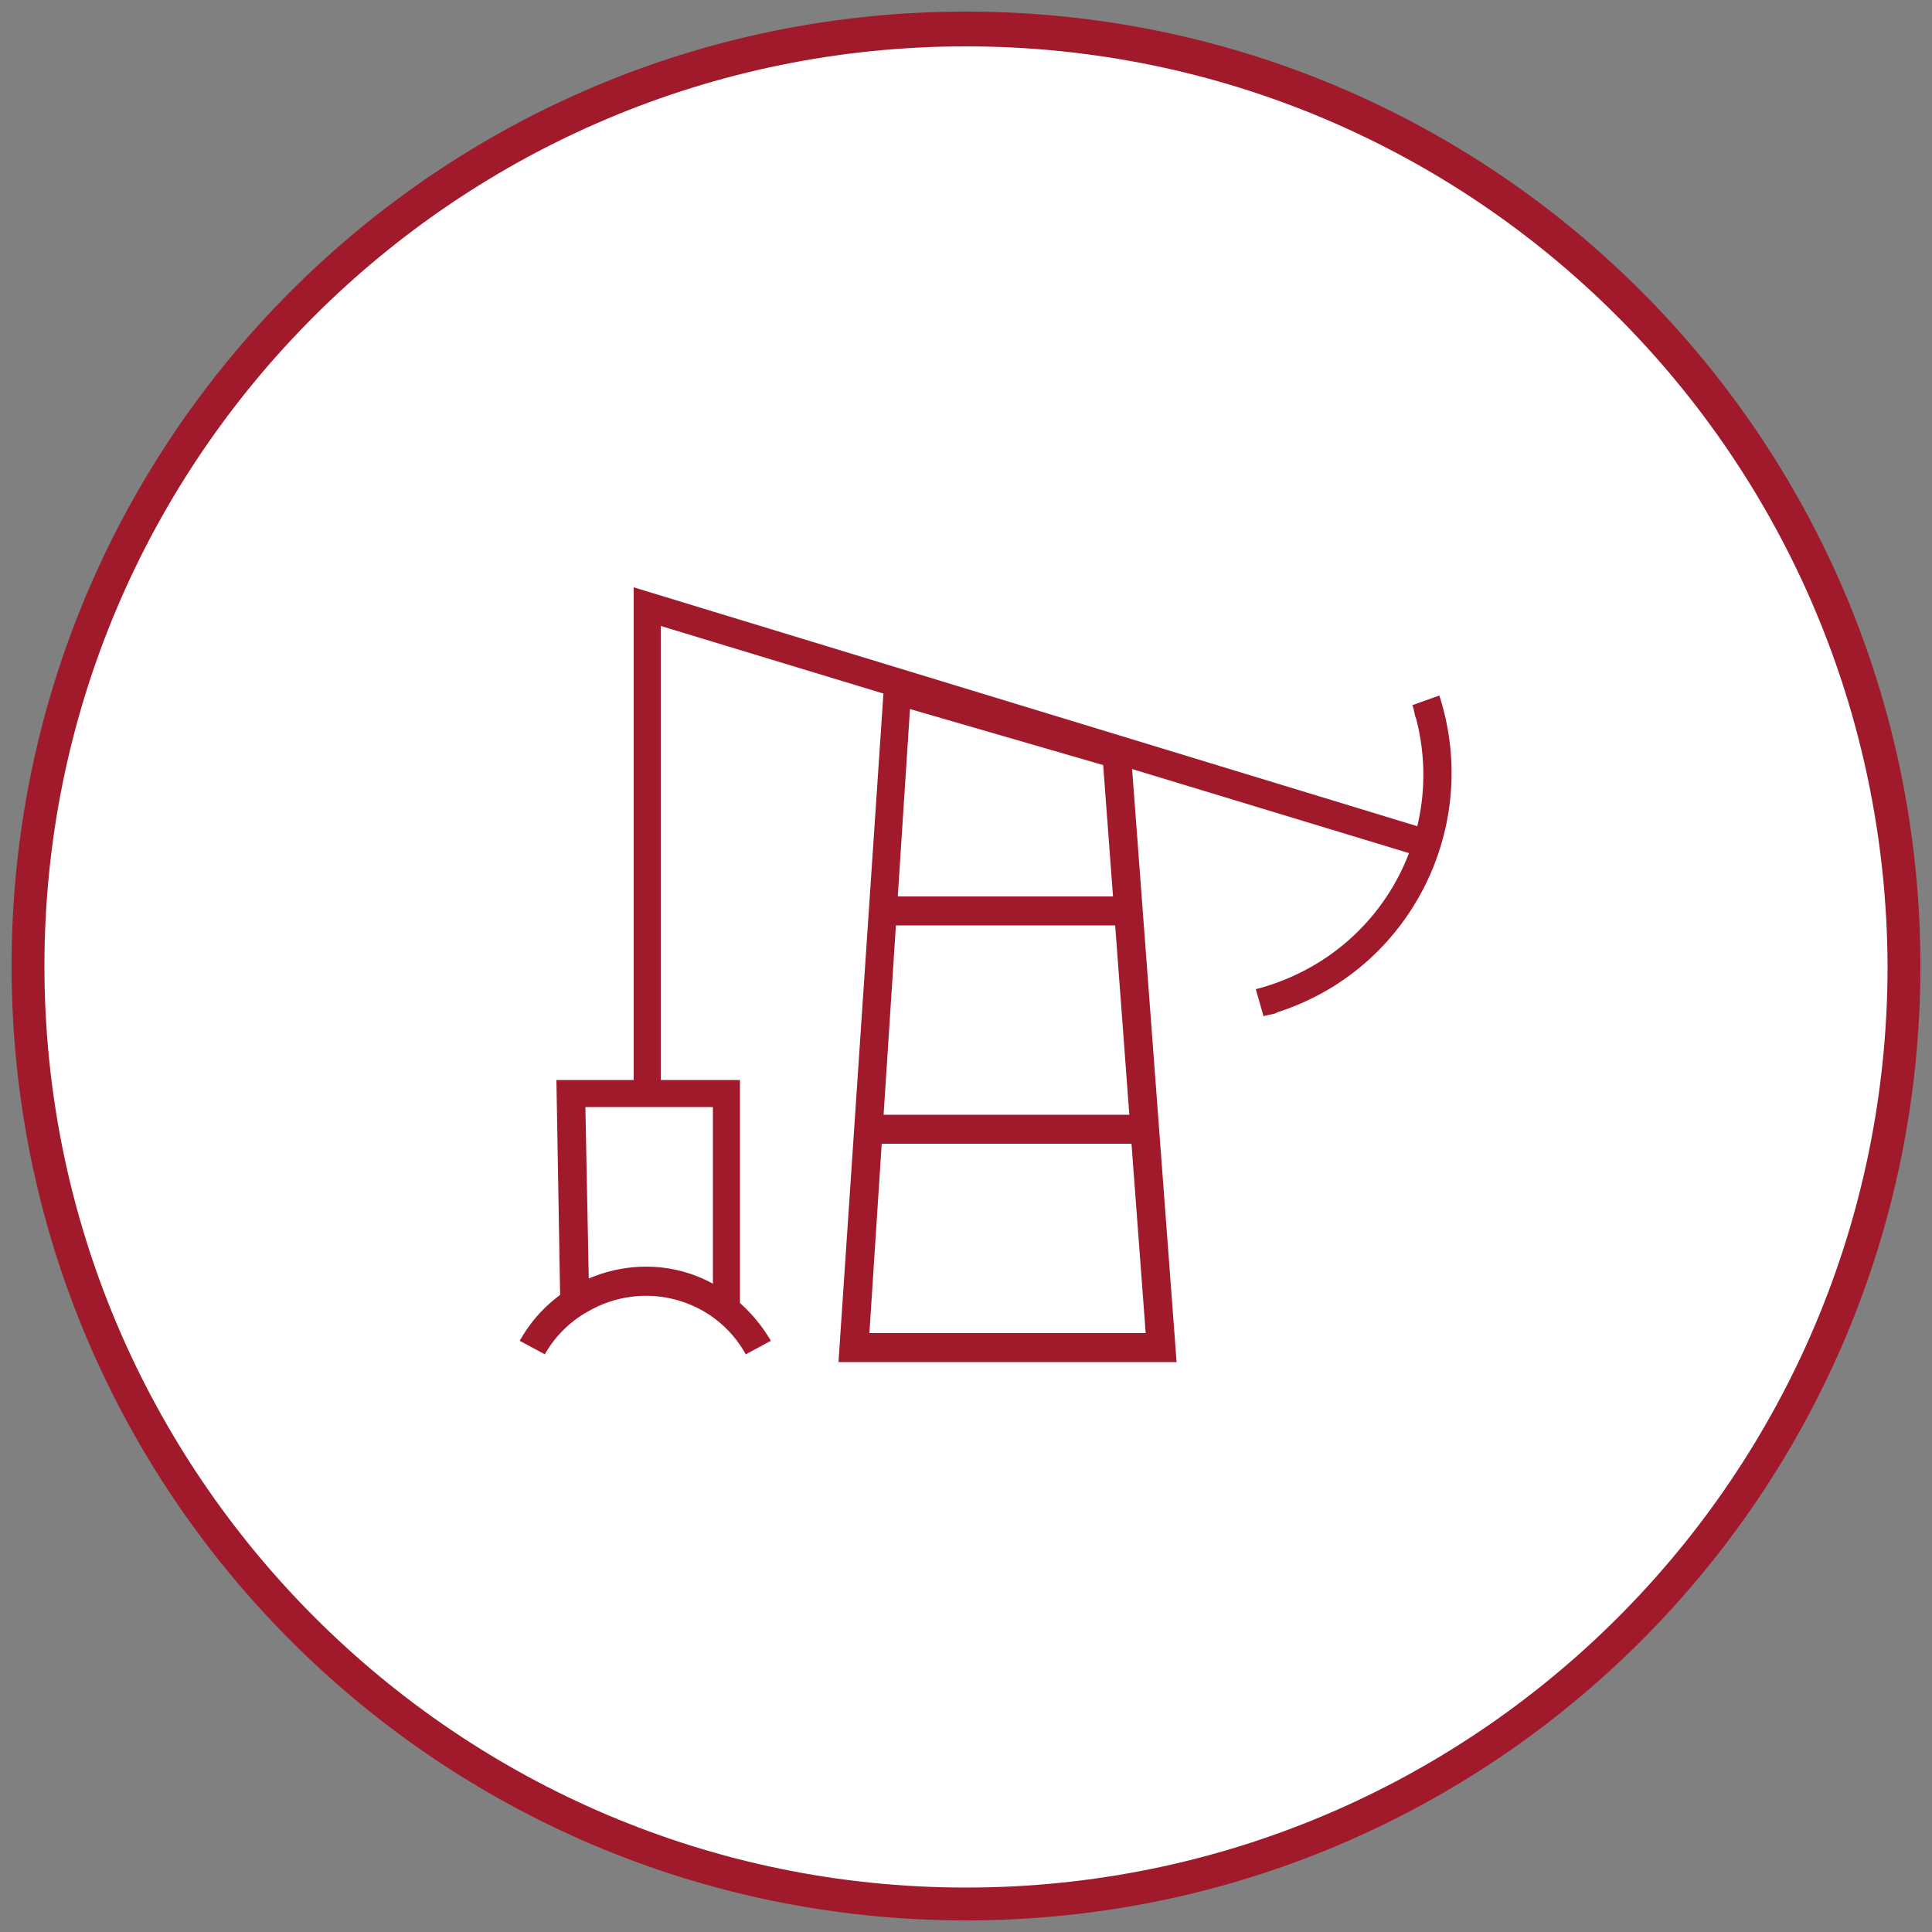 <?xml version="1.0" encoding="UTF-8"?> <!-- Generator: Adobe Illustrator 23.0.3, SVG Export Plug-In . SVG Version: 6.00 Build 0) --> <svg xmlns="http://www.w3.org/2000/svg" xmlns:xlink="http://www.w3.org/1999/xlink" id="Layer_1" x="0px" y="0px" viewBox="0 0 100 100" style="enable-background:new 0 0 100 100;" xml:space="preserve"><rect x="0" y="0" width="100" height="100" fill="#808080" stroke="none"/> <style type="text/css"> .st0{fill:#FFFFFF;} .st1{clip-path:url(#SVGID_2_);fill:#A01A2B;} </style> <circle class="st0" cx="50" cy="50" r="48.5"></circle> <g> <defs> <rect id="SVGID_1_" width="100" height="100"></rect> </defs> <clipPath id="SVGID_2_"> <use xlink:href="#SVGID_1_" style="overflow:visible;"></use> </clipPath> <path class="st1" d="M38.6,70.1c-1.6-2.9-5.3-3.9-8.2-2.2c-0.9,0.5-1.7,1.3-2.2,2.2l-1.3-0.7c2-3.6,6.6-4.9,10.1-2.9 c1.2,0.7,2.2,1.7,2.9,2.9L38.6,70.1z"></path> <path class="st1" d="M65.4,52.6l-0.4-1.4c6.2-1.6,9.9-7.8,8.3-14c-0.1-0.2-0.1-0.5-0.2-0.7l1.4-0.5c2.2,6.8-1.5,14.2-8.4,16.4 C66,52.5,65.7,52.5,65.4,52.6L65.4,52.6z"></path> <path class="st1" d="M60.9,70.5H43.4l2.4-35.7l12.7,3.7L60.9,70.5z M45,69h14.3l-2.2-29.4l-10-2.9L45,69z"></path> <rect x="45.8" y="46.4" class="st1" width="12.8" height="1.5"></rect> <rect x="45" y="57.7" class="st1" width="14.4" height="1.5"></rect> <polygon class="st1" points="34.2,56.6 32.8,56.6 32.8,30.4 73.8,42.9 73.4,44.3 34.2,32.4 "></polygon> <polygon class="st1" points="29,67.5 28.8,55.9 38.3,55.9 38.3,67.5 36.9,67.5 36.9,57.3 30.3,57.3 30.5,67.5 "></polygon> <path class="st1" d="M50,99.4C22.7,99.4,0.6,77.3,0.6,50S22.7,0.6,50,0.6S99.4,22.7,99.4,50C99.4,77.3,77.3,99.4,50,99.4 M50,2.4 C23.7,2.4,2.3,23.7,2.3,50S23.7,97.7,50,97.7S97.7,76.4,97.7,50c0,0,0,0,0,0C97.6,23.7,76.3,2.4,50,2.4L50,2.4z"></path> </g> </svg> 